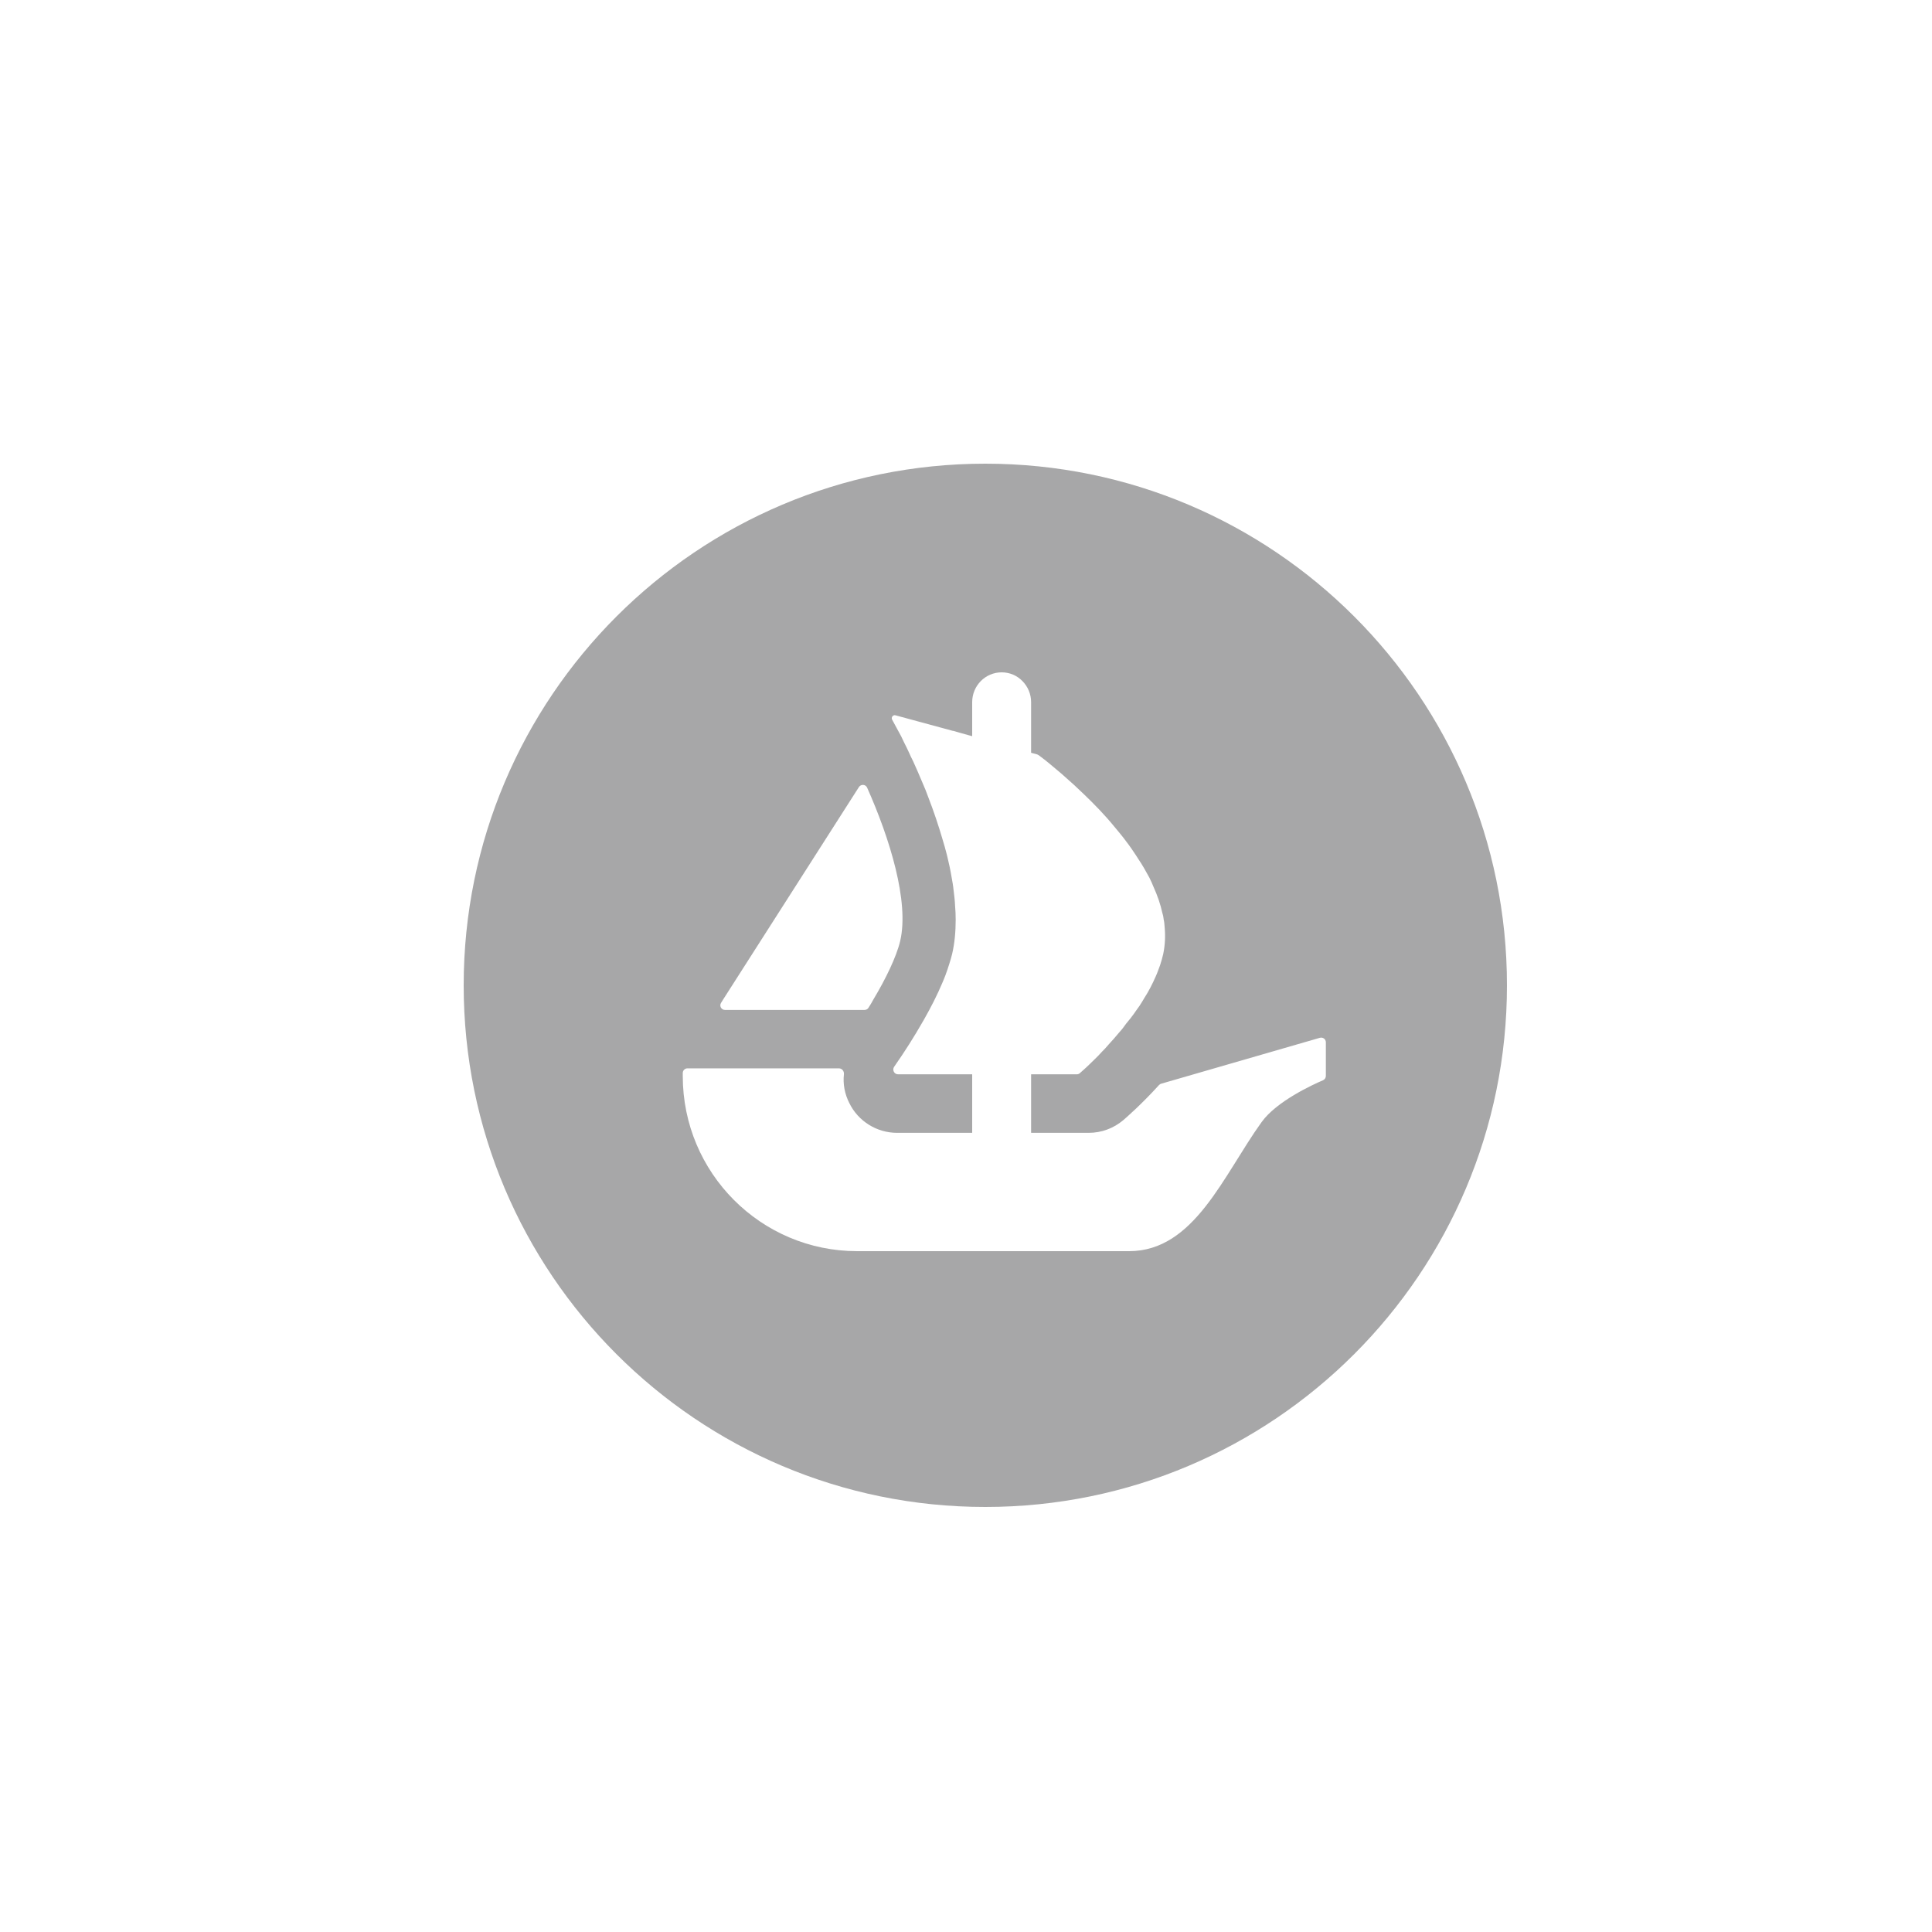 <svg width="50" height="50" viewBox="0 0 50 50" fill="none" xmlns="http://www.w3.org/2000/svg">
<path d="M25.5 12C18.045 12 12 18.045 12 25.5C12 32.955 18.045 39 25.5 39C32.955 39 39 32.955 39 25.5C39 18.045 32.957 12 25.5 12ZM18.661 25.954L18.718 25.862L22.23 20.367C22.282 20.289 22.403 20.297 22.441 20.384C23.027 21.698 23.534 23.335 23.297 24.352C23.197 24.771 22.919 25.338 22.606 25.862C22.565 25.937 22.522 26.013 22.473 26.086C22.452 26.118 22.414 26.137 22.373 26.137H18.764C18.666 26.137 18.61 26.032 18.661 25.954ZM34.313 27.844C34.313 27.895 34.283 27.938 34.24 27.957C33.967 28.073 33.036 28.502 32.65 29.04C31.661 30.414 30.908 32.38 29.221 32.38H22.184C19.69 32.38 17.67 30.352 17.67 27.849V27.768C17.67 27.703 17.724 27.649 17.791 27.649H21.712C21.79 27.649 21.847 27.719 21.841 27.798C21.812 28.052 21.86 28.313 21.982 28.551C22.214 29.023 22.697 29.318 23.218 29.318H25.16V27.803H23.24C23.143 27.803 23.084 27.69 23.14 27.609C23.162 27.576 23.183 27.544 23.21 27.506C23.391 27.247 23.651 26.847 23.91 26.391C24.085 26.083 24.255 25.754 24.393 25.424C24.42 25.365 24.442 25.303 24.466 25.244C24.504 25.138 24.541 25.038 24.569 24.941C24.596 24.857 24.62 24.771 24.641 24.69C24.706 24.409 24.733 24.112 24.733 23.804C24.733 23.683 24.728 23.556 24.717 23.437C24.712 23.305 24.695 23.173 24.679 23.04C24.668 22.924 24.647 22.808 24.625 22.689C24.596 22.514 24.558 22.338 24.515 22.163L24.498 22.095C24.466 21.974 24.436 21.86 24.398 21.739C24.288 21.361 24.163 20.991 24.029 20.645C23.98 20.508 23.926 20.375 23.869 20.246C23.788 20.046 23.704 19.865 23.629 19.695C23.588 19.617 23.556 19.547 23.524 19.474C23.486 19.393 23.448 19.312 23.407 19.233C23.381 19.174 23.348 19.117 23.326 19.063L23.089 18.626C23.056 18.566 23.11 18.494 23.175 18.512L24.66 18.915H24.666C24.668 18.915 24.668 18.915 24.671 18.915L24.866 18.971L25.081 19.031L25.16 19.052V18.172C25.16 17.746 25.5 17.4 25.924 17.4C26.134 17.4 26.326 17.486 26.461 17.627C26.599 17.767 26.685 17.959 26.685 18.172V19.482L26.845 19.525C26.855 19.53 26.869 19.536 26.88 19.544C26.918 19.571 26.974 19.614 27.044 19.668C27.101 19.711 27.16 19.765 27.231 19.822C27.374 19.938 27.547 20.087 27.733 20.257C27.782 20.3 27.83 20.343 27.876 20.389C28.116 20.613 28.386 20.875 28.645 21.166C28.718 21.25 28.789 21.331 28.861 21.42C28.932 21.509 29.01 21.596 29.075 21.682C29.164 21.798 29.256 21.92 29.339 22.047C29.377 22.106 29.423 22.168 29.458 22.228C29.566 22.387 29.658 22.552 29.747 22.716C29.785 22.792 29.823 22.876 29.855 22.957C29.955 23.178 30.033 23.402 30.082 23.629C30.098 23.677 30.109 23.729 30.114 23.777V23.788C30.131 23.853 30.136 23.923 30.141 23.996C30.163 24.226 30.152 24.458 30.104 24.69C30.082 24.787 30.055 24.879 30.023 24.979C29.987 25.073 29.955 25.171 29.912 25.265C29.828 25.457 29.731 25.651 29.615 25.829C29.577 25.897 29.531 25.967 29.488 26.035C29.439 26.105 29.388 26.172 29.345 26.237C29.283 26.321 29.218 26.407 29.15 26.485C29.091 26.567 29.032 26.648 28.964 26.72C28.872 26.831 28.783 26.934 28.689 27.034C28.635 27.098 28.575 27.166 28.513 27.225C28.454 27.293 28.392 27.352 28.338 27.406C28.243 27.501 28.168 27.571 28.103 27.633L27.949 27.771C27.927 27.792 27.898 27.803 27.868 27.803H26.685V29.318H28.173C28.505 29.318 28.821 29.202 29.078 28.983C29.164 28.907 29.545 28.578 29.995 28.081C30.012 28.062 30.031 28.052 30.052 28.046L34.159 26.858C34.237 26.837 34.313 26.893 34.313 26.974V27.844Z" fill="#A7A7A8"/>
</svg>

